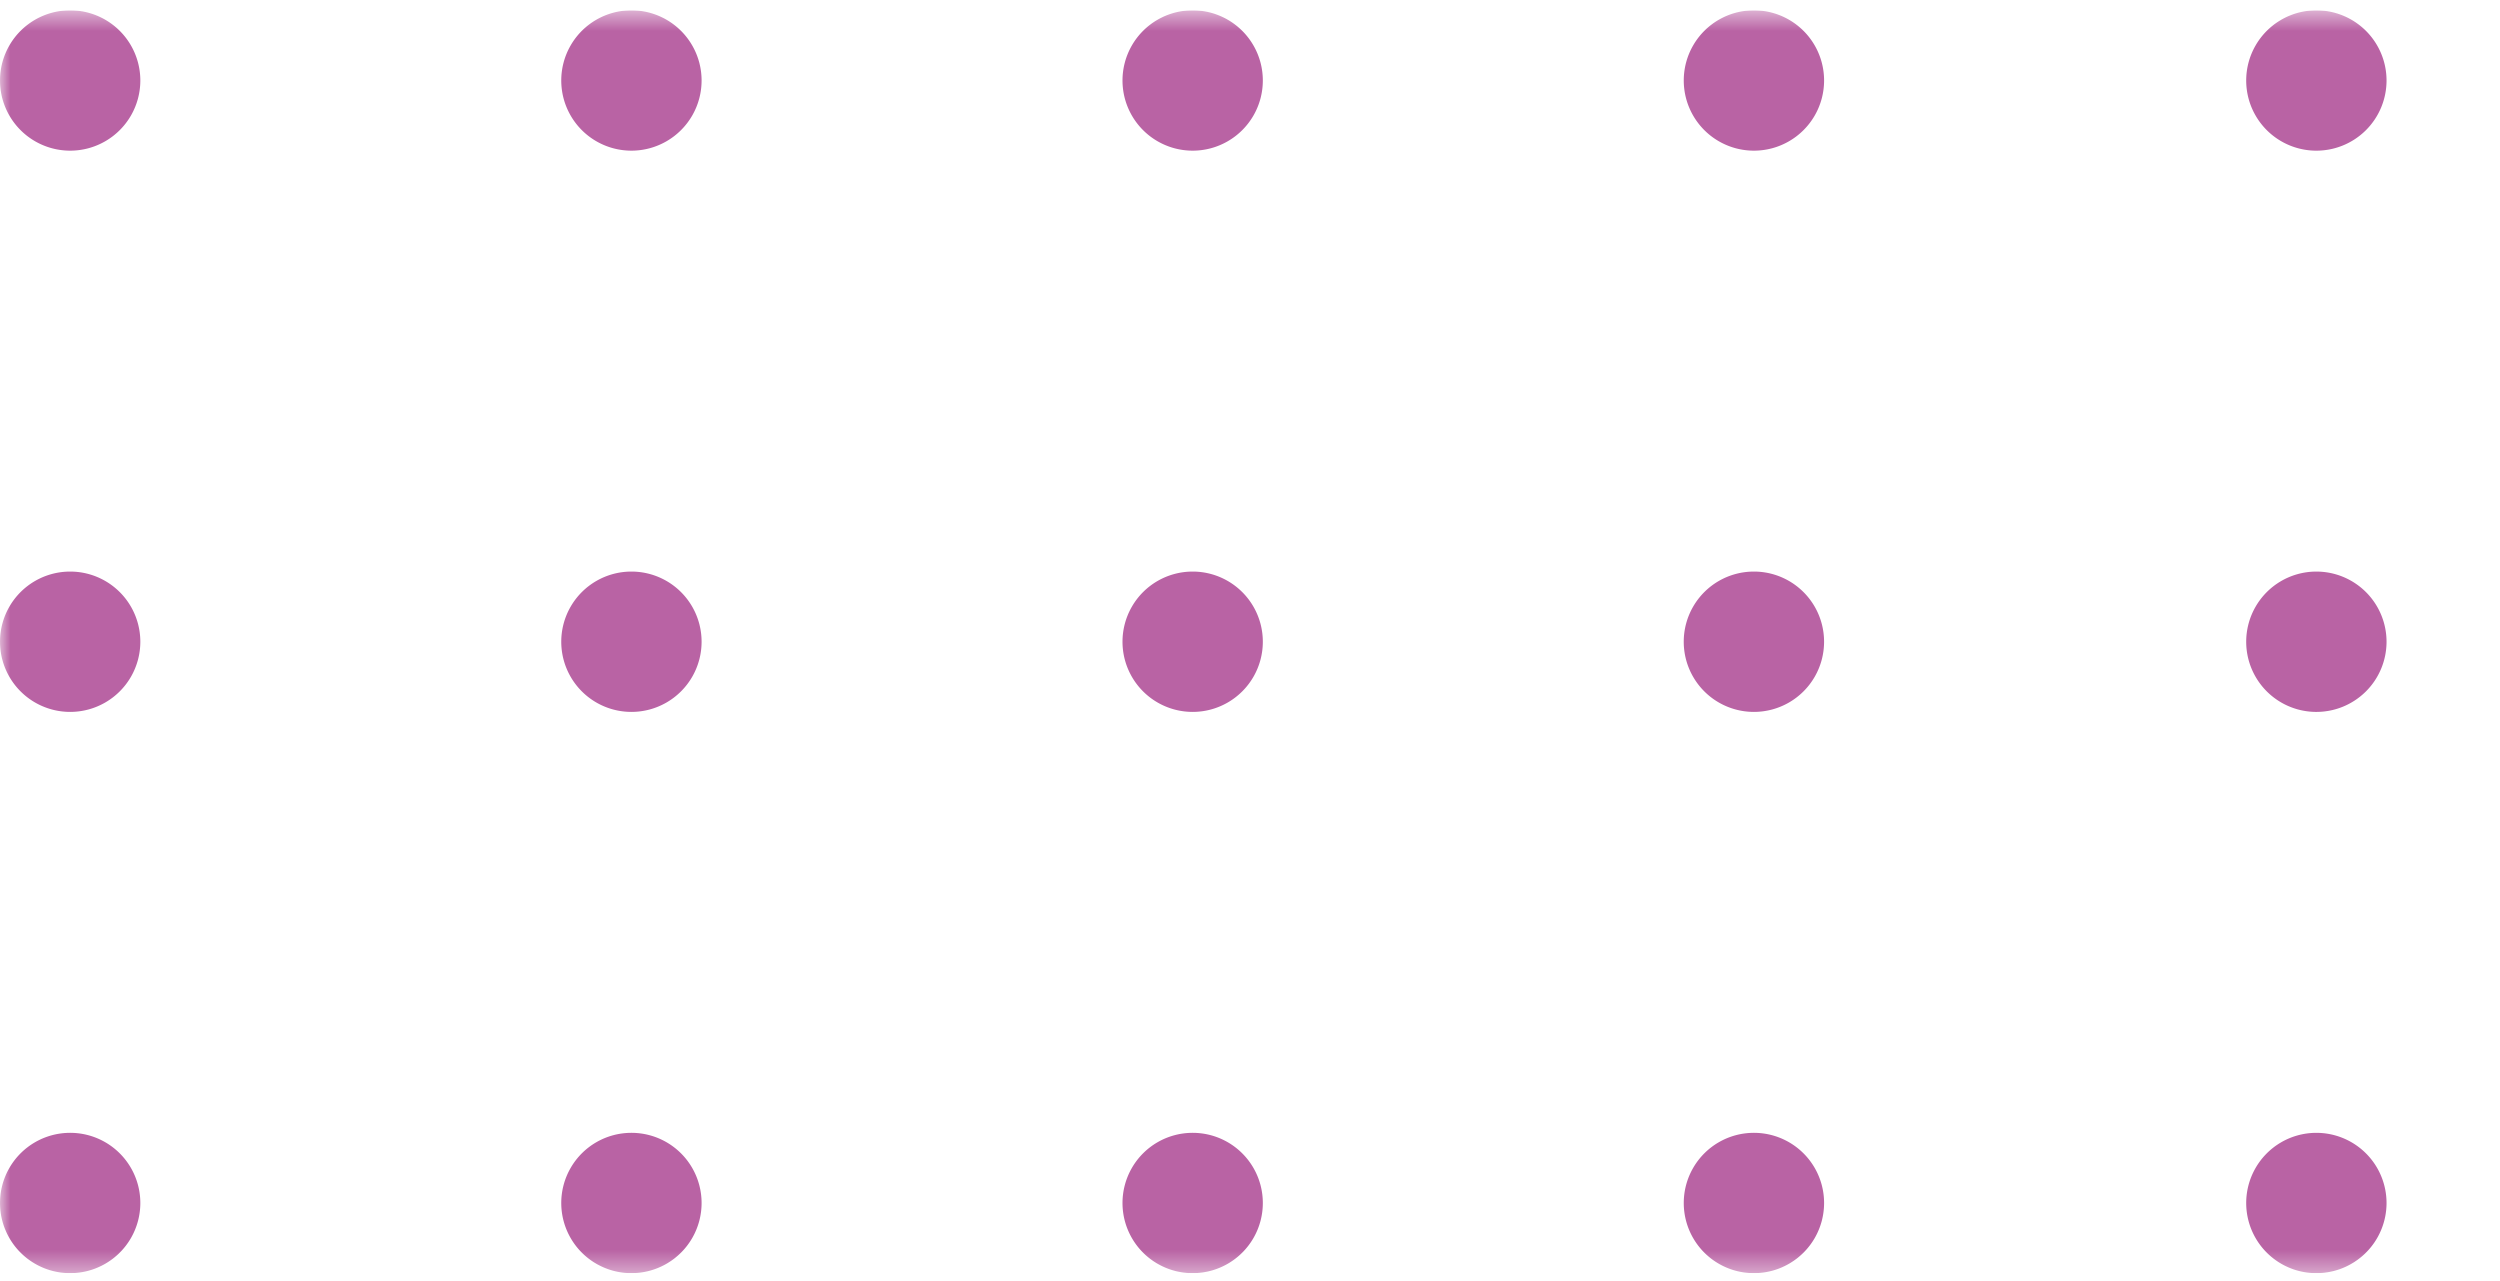 <svg xmlns="http://www.w3.org/2000/svg" width="121" height="62" fill="none"><g clip-path="url(#a)"><mask id="b" width="121" height="62" x="0" y="0" maskUnits="userSpaceOnUse" style="mask-type:luminance"><path fill="#fff" d="M120.66.5H0v61.12h120.66V.5Z"/></mask><g fill="#B963A4" mask="url(#b)"><path d="M3.396 7.292a3.396 3.396 0 1 0 0-6.792 3.396 3.396 0 0 0 0 6.792ZM30.561 7.292a3.396 3.396 0 1 0 0-6.792 3.396 3.396 0 0 0 0 6.792ZM57.725 7.292a3.396 3.396 0 1 0 0-6.792 3.396 3.396 0 0 0 0 6.792ZM84.89 7.292a3.396 3.396 0 1 0 0-6.792 3.396 3.396 0 0 0 0 6.792ZM112.054 7.292a3.396 3.396 0 1 0 0-6.791 3.396 3.396 0 0 0 0 6.791ZM3.396 34.456a3.396 3.396 0 1 0 0-6.792 3.396 3.396 0 0 0 0 6.792ZM30.561 34.456a3.396 3.396 0 1 0 0-6.792 3.396 3.396 0 0 0 0 6.792ZM57.725 34.456a3.396 3.396 0 1 0 0-6.792 3.396 3.396 0 0 0 0 6.792ZM84.89 34.456a3.396 3.396 0 1 0-.001-6.792 3.396 3.396 0 0 0 0 6.792ZM112.054 34.456a3.396 3.396 0 1 0 0-6.791 3.396 3.396 0 0 0 0 6.791ZM3.396 61.621a3.396 3.396 0 1 0 0-6.792 3.396 3.396 0 0 0 0 6.792ZM30.561 61.621a3.396 3.396 0 1 0 0-6.792 3.396 3.396 0 0 0 0 6.792ZM57.725 61.621a3.396 3.396 0 1 0 0-6.792 3.396 3.396 0 0 0 0 6.792ZM84.89 61.621a3.396 3.396 0 1 0 0-6.792 3.396 3.396 0 0 0 0 6.792ZM112.054 61.621a3.396 3.396 0 1 0 0-6.791 3.396 3.396 0 0 0 0 6.791Z"/></g></g><defs><clipPath id="a"><path fill="#fff" d="M0 .5h120.66v61.12H0z"/></clipPath></defs></svg>